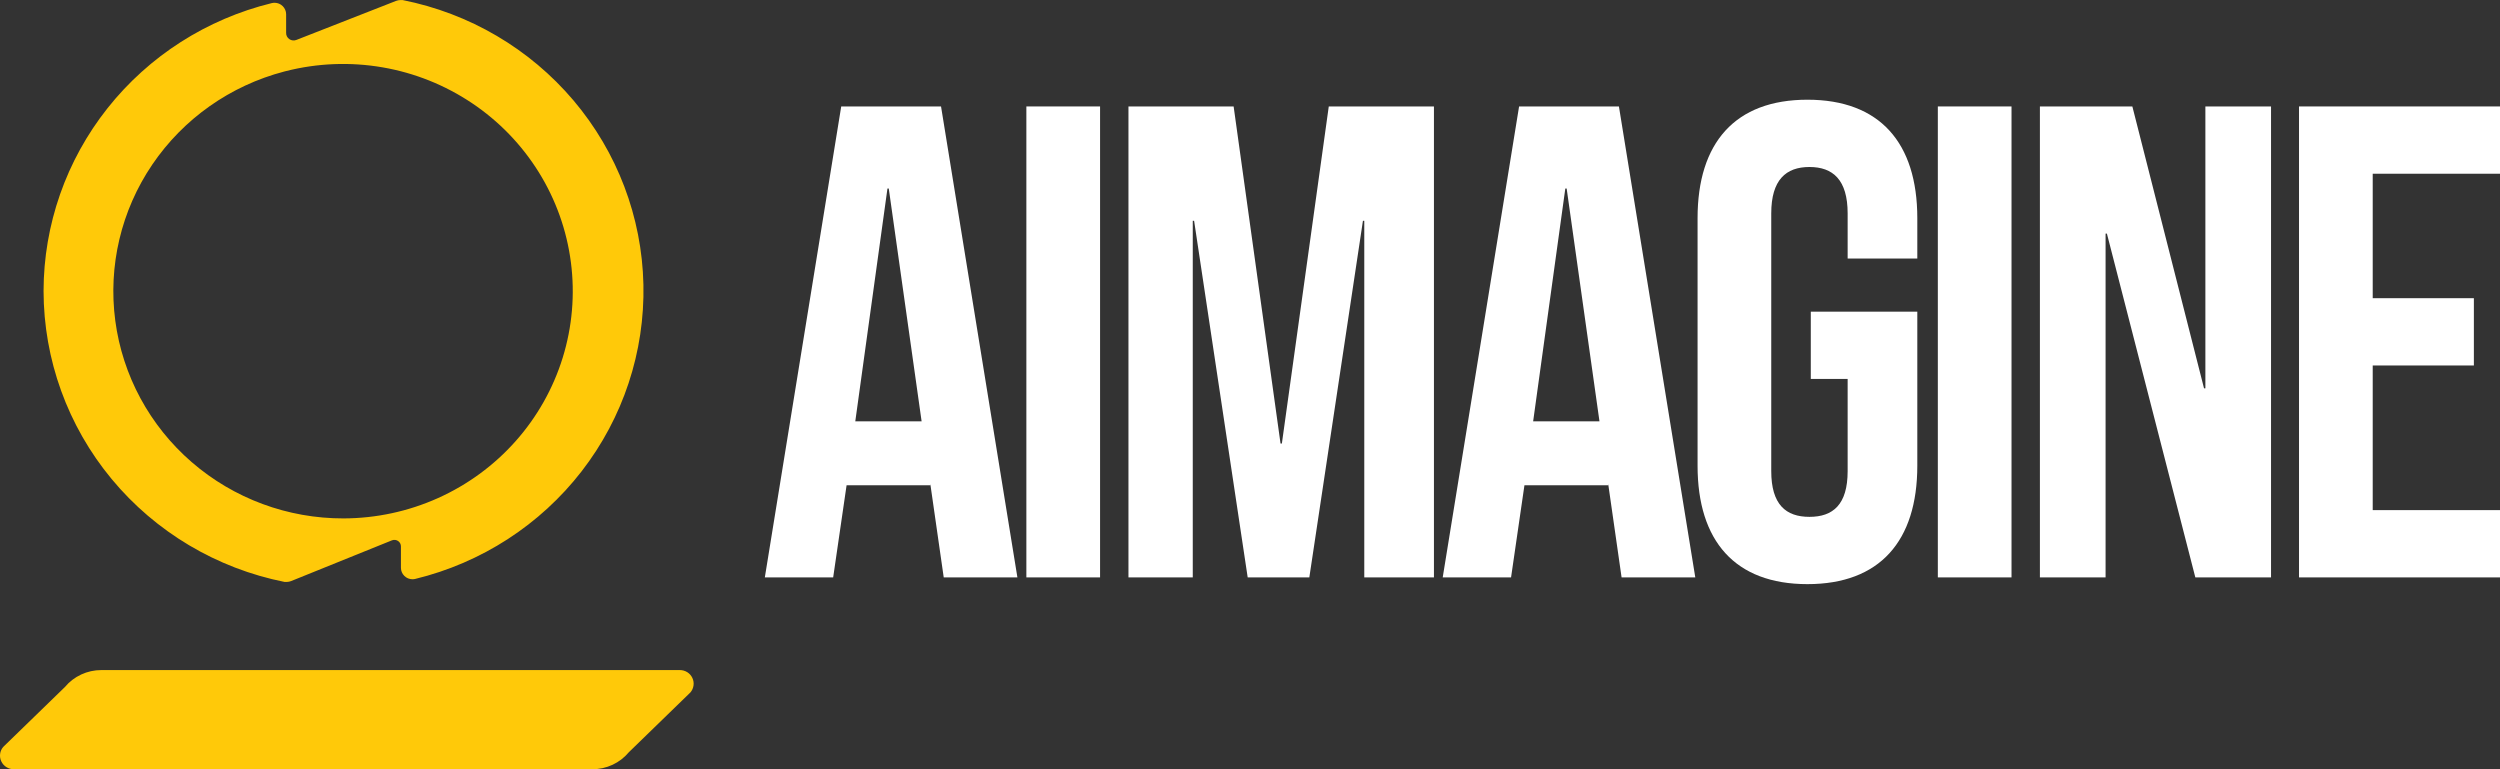 <svg width="104" height="32" viewBox="0 0 104 32" fill="none" xmlns="http://www.w3.org/2000/svg">
<rect x="0" y="0" width="104" height="32" fill="#333333" stroke="none"/>
<path d="M24.645 32H0.573C0.464 32 0.358 31.97 0.266 31.912C0.174 31.855 0.101 31.773 0.055 31.675C0.008 31.578 -0.009 31.47 0.004 31.364C0.018 31.257 0.062 31.156 0.132 31.074L2.7 28.58C2.883 28.359 3.115 28.182 3.376 28.06C3.638 27.938 3.924 27.875 4.213 27.875H28.285C28.393 27.875 28.499 27.906 28.591 27.963C28.682 28.021 28.756 28.103 28.802 28.201C28.848 28.298 28.865 28.406 28.851 28.512C28.837 28.619 28.793 28.719 28.724 28.802L26.158 31.295C25.974 31.516 25.743 31.693 25.481 31.815C25.22 31.937 24.934 32 24.645 32Z" fill="#FFC909"/>
<path d="M16.746 0.002C16.715 -0.001 16.684 -0.001 16.653 0.002C16.593 0.004 16.535 0.016 16.479 0.036L12.335 1.659C12.287 1.679 12.235 1.687 12.183 1.682C12.131 1.677 12.082 1.659 12.039 1.63C11.996 1.601 11.961 1.562 11.937 1.516C11.913 1.471 11.901 1.42 11.903 1.368V0.59C11.902 0.464 11.851 0.344 11.761 0.255C11.672 0.166 11.55 0.116 11.423 0.115C11.384 0.116 11.345 0.12 11.306 0.129C8.6 0.791 6.194 2.33 4.474 4.5C2.753 6.67 1.816 9.348 1.812 12.106C1.816 14.958 2.816 17.721 4.644 19.927C6.472 22.132 9.014 23.645 11.84 24.209C11.871 24.212 11.903 24.212 11.934 24.209C11.993 24.206 12.052 24.195 12.107 24.174L16.3 22.48C16.342 22.462 16.388 22.455 16.434 22.46C16.479 22.465 16.523 22.48 16.561 22.506C16.598 22.532 16.629 22.566 16.65 22.607C16.67 22.648 16.68 22.692 16.679 22.738V23.621C16.679 23.747 16.729 23.868 16.82 23.957C16.91 24.047 17.032 24.097 17.16 24.097C17.198 24.097 17.237 24.092 17.275 24.083C20.029 23.413 22.47 21.834 24.195 19.607C25.921 17.38 26.827 14.638 26.766 11.833C26.704 9.028 25.678 6.328 23.857 4.177C22.035 2.026 19.527 0.554 16.746 0.002ZM14.293 21.566C11.97 21.571 9.725 20.739 7.977 19.226C6.229 17.713 5.098 15.622 4.796 13.344C4.494 11.065 5.04 8.756 6.334 6.848C7.628 4.94 9.58 3.563 11.826 2.975L11.894 2.958C13.206 2.625 14.576 2.571 15.911 2.801C17.246 3.031 18.516 3.539 19.637 4.292C20.759 5.044 21.705 6.024 22.415 7.167C23.124 8.309 23.579 9.587 23.75 10.917C23.922 12.247 23.805 13.598 23.409 14.879C23.012 16.161 22.345 17.345 21.45 18.352C20.556 19.359 19.455 20.166 18.221 20.72C16.987 21.274 15.648 21.562 14.293 21.566Z" fill="#FFC909"/>
<path d="M31.817 24.02L34.995 4.428H39.147L42.324 24.02H39.259L38.701 20.13V20.186H35.218L34.66 24.02H31.817ZM35.58 17.527H38.339L36.973 7.843H36.918L35.58 17.527Z" fill="white"/>
<path d="M42.697 24.02V4.428H45.763V24.02H42.697Z" fill="white"/>
<path d="M46.944 24.02V4.428H51.319L53.27 18.45H53.326L55.277 4.428H59.652V24.02H56.754V9.186H56.698L54.468 24.02H51.904L49.675 9.186H49.619V24.02H46.944Z" fill="white"/>
<path d="M60.017 24.02L63.194 4.428H67.347L70.524 24.02H67.458L66.901 20.13V20.186H63.417L62.86 24.02H60.017ZM63.779 17.527H66.538L65.173 7.843H65.117L63.779 17.527Z" fill="white"/>
<path d="M75.189 24.3C72.18 24.3 70.619 22.509 70.619 19.374V9.074C70.619 5.94 72.18 4.148 75.189 4.148C78.199 4.148 79.76 5.94 79.76 9.074V10.754H76.862V8.878C76.862 7.479 76.249 6.947 75.273 6.947C74.298 6.947 73.684 7.479 73.684 8.878V19.598C73.684 20.997 74.298 21.501 75.273 21.501C76.249 21.501 76.862 20.997 76.862 19.598V15.764H75.329V12.965H79.76V19.374C79.76 22.509 78.199 24.3 75.189 24.3Z" fill="white"/>
<path d="M80.614 24.02V4.428H83.679V24.02H80.614Z" fill="white"/>
<path d="M84.86 24.02V4.428H88.706L91.688 16.155H91.744V4.428H94.475V24.02H91.326L87.647 9.718H87.592V24.02H84.86Z" fill="white"/>
<path d="M95.639 24.02V4.428H104V7.227H98.705V12.405H102.913V15.204H98.705V21.221H104V24.02H95.639Z" fill="white"/>
</svg>
